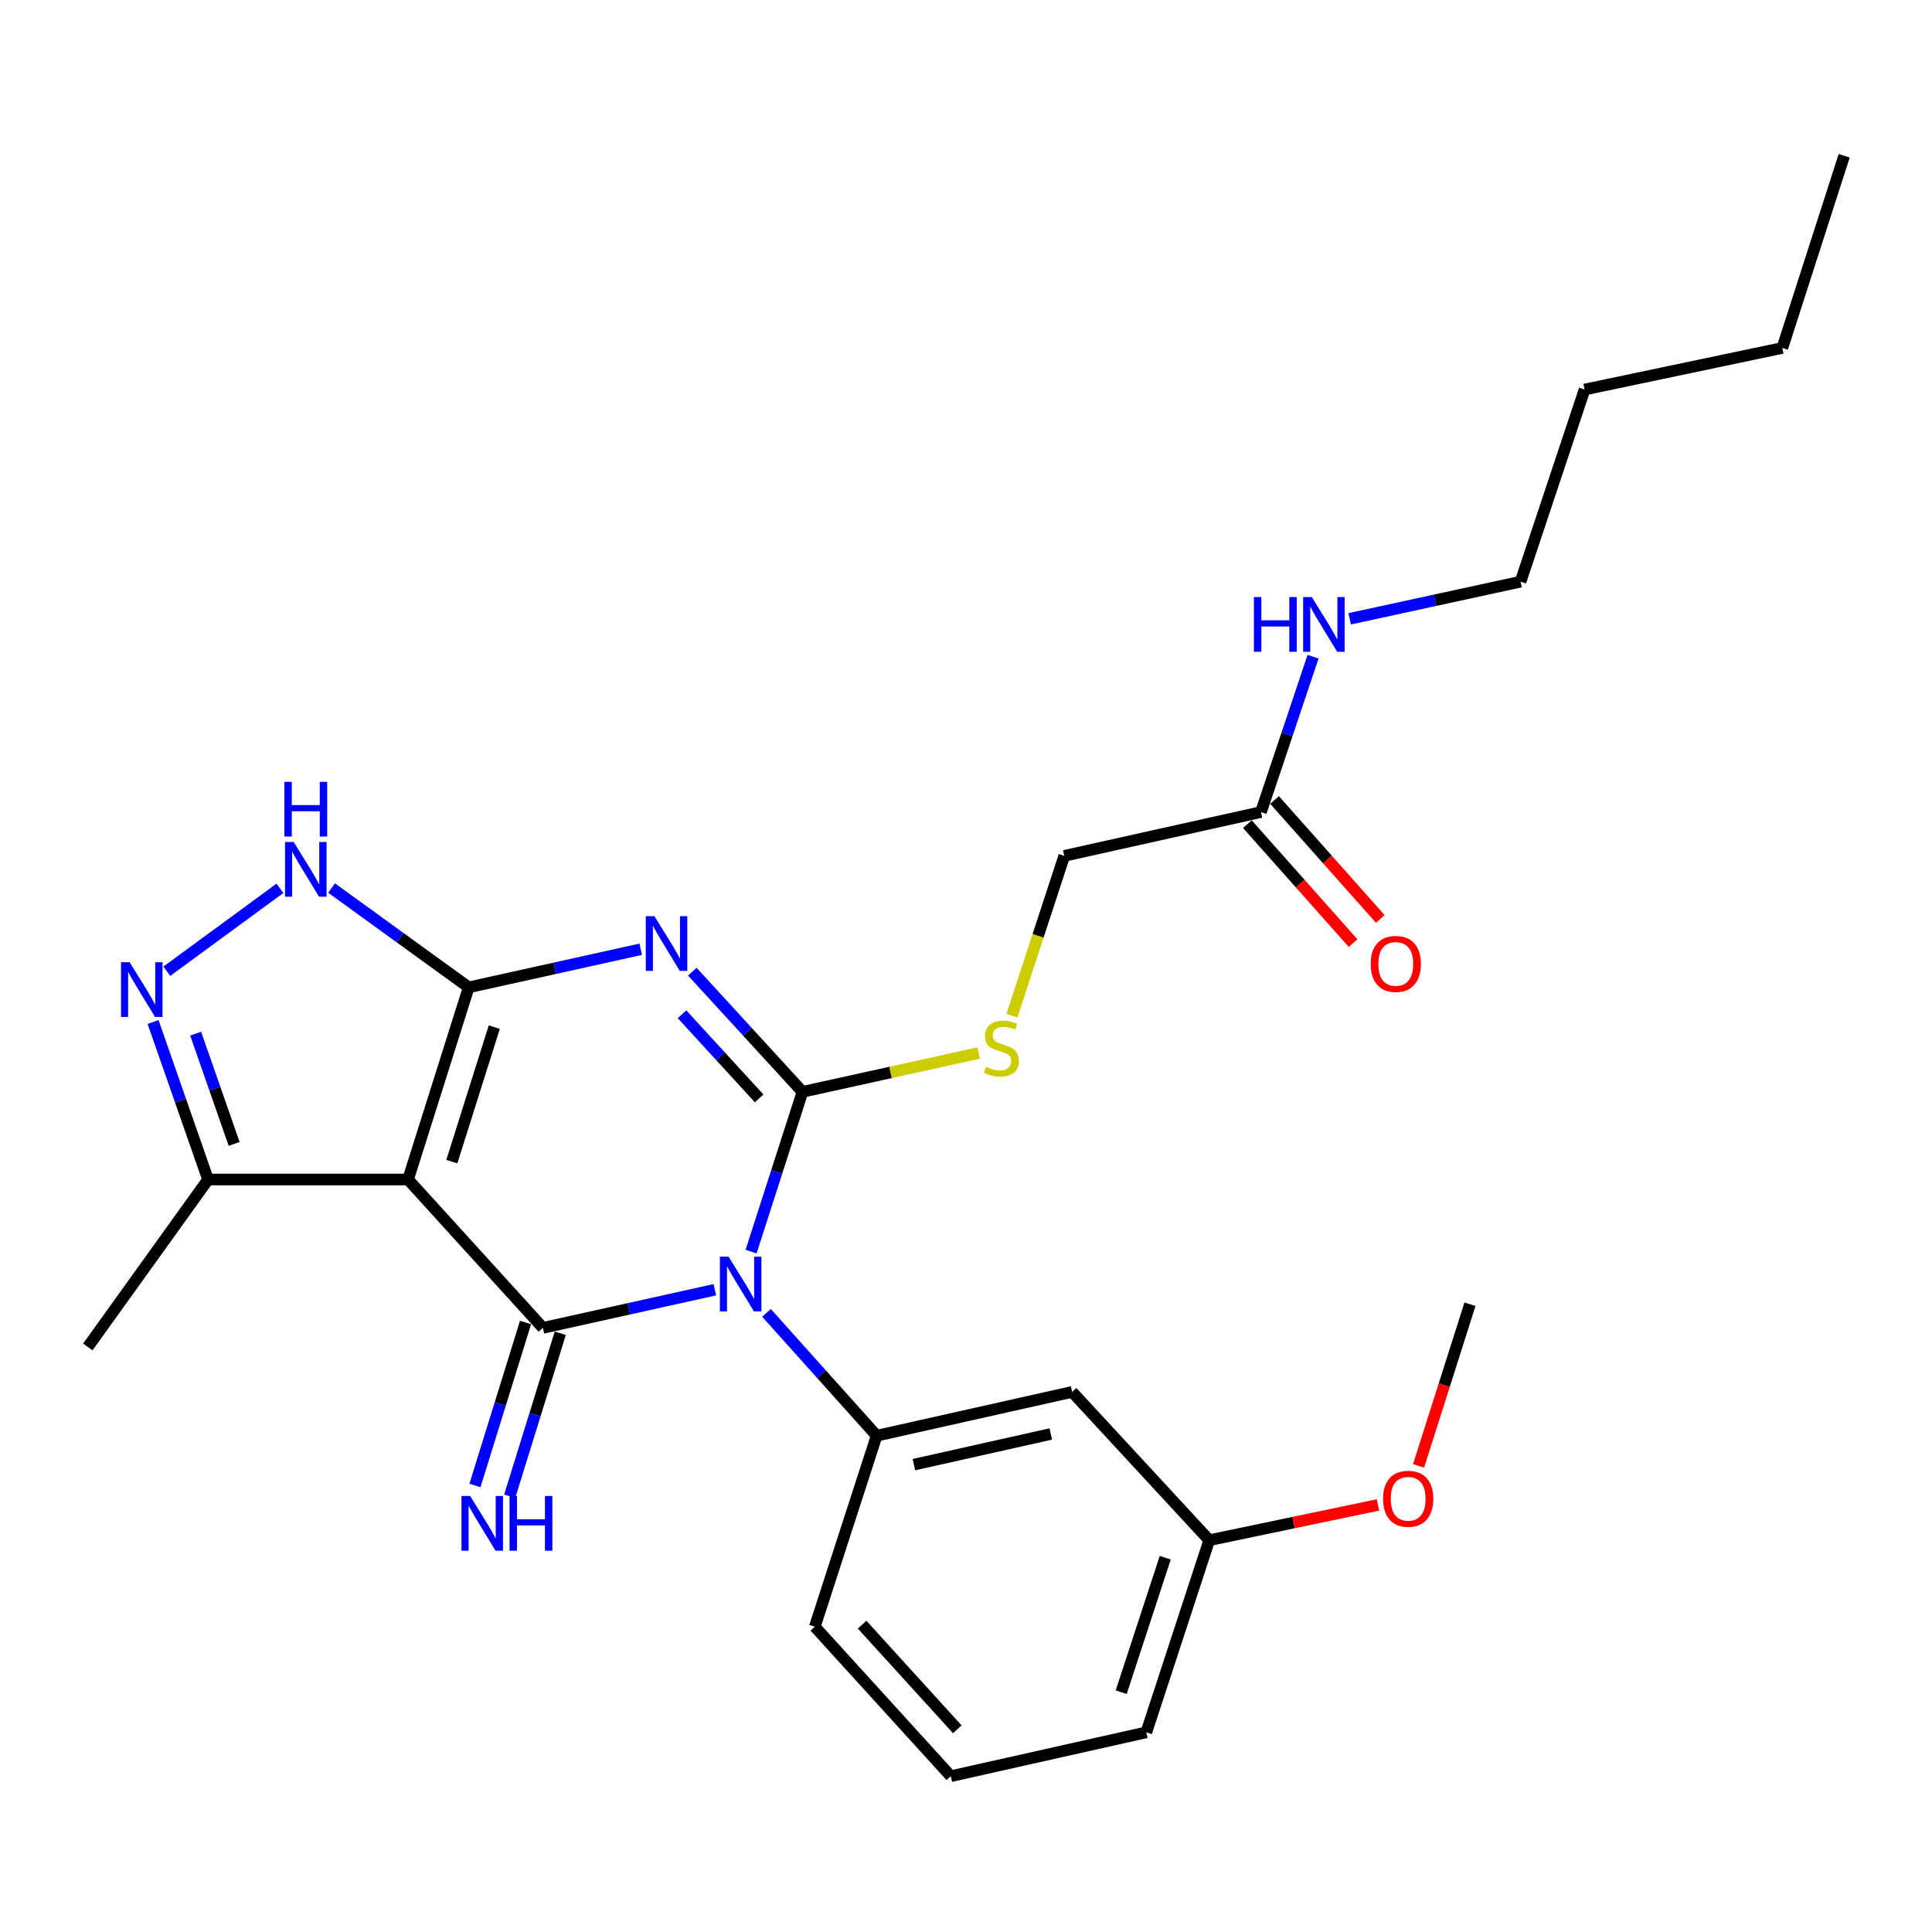 <?xml version='1.0' encoding='iso-8859-1'?>
<svg version='1.1' baseProfile='full'
              xmlns='http://www.w3.org/2000/svg'
                      xmlns:rdkit='http://www.rdkit.org/xml'
                      xmlns:xlink='http://www.w3.org/1999/xlink'
                  xml:space='preserve'
width='1000px' height='1000px' viewBox='0 0 1000 1000'>
<!-- END OF HEADER -->
<rect style='opacity:1.0;fill:#FFFFFF;stroke:none' width='1000' height='1000' x='0' y='0'> </rect>
<path class='bond-0' d='M 388.755,647.829 L 402.061,606.484' style='fill:none;fill-rule:evenodd;stroke:#0000FF;stroke-width:6px;stroke-linecap:butt;stroke-linejoin:miter;stroke-opacity:1' />
<path class='bond-0' d='M 402.061,606.484 L 415.367,565.14' style='fill:none;fill-rule:evenodd;stroke:#000000;stroke-width:6px;stroke-linecap:butt;stroke-linejoin:miter;stroke-opacity:1' />
<path class='bond-3' d='M 369.996,667.565 L 325.503,677.434' style='fill:none;fill-rule:evenodd;stroke:#0000FF;stroke-width:6px;stroke-linecap:butt;stroke-linejoin:miter;stroke-opacity:1' />
<path class='bond-3' d='M 325.503,677.434 L 281.01,687.304' style='fill:none;fill-rule:evenodd;stroke:#000000;stroke-width:6px;stroke-linecap:butt;stroke-linejoin:miter;stroke-opacity:1' />
<path class='bond-7' d='M 396.733,679.523 L 425.24,711.325' style='fill:none;fill-rule:evenodd;stroke:#0000FF;stroke-width:6px;stroke-linecap:butt;stroke-linejoin:miter;stroke-opacity:1' />
<path class='bond-7' d='M 425.24,711.325 L 453.747,743.126' style='fill:none;fill-rule:evenodd;stroke:#000000;stroke-width:6px;stroke-linecap:butt;stroke-linejoin:miter;stroke-opacity:1' />
<path class='bond-1' d='M 415.367,565.14 L 386.85,534.033' style='fill:none;fill-rule:evenodd;stroke:#000000;stroke-width:6px;stroke-linecap:butt;stroke-linejoin:miter;stroke-opacity:1' />
<path class='bond-1' d='M 386.85,534.033 L 358.332,502.926' style='fill:none;fill-rule:evenodd;stroke:#0000FF;stroke-width:6px;stroke-linecap:butt;stroke-linejoin:miter;stroke-opacity:1' />
<path class='bond-1' d='M 392.937,568.528 L 372.975,546.753' style='fill:none;fill-rule:evenodd;stroke:#000000;stroke-width:6px;stroke-linecap:butt;stroke-linejoin:miter;stroke-opacity:1' />
<path class='bond-1' d='M 372.975,546.753 L 353.012,524.979' style='fill:none;fill-rule:evenodd;stroke:#0000FF;stroke-width:6px;stroke-linecap:butt;stroke-linejoin:miter;stroke-opacity:1' />
<path class='bond-9' d='M 415.367,565.14 L 460.971,555.085' style='fill:none;fill-rule:evenodd;stroke:#000000;stroke-width:6px;stroke-linecap:butt;stroke-linejoin:miter;stroke-opacity:1' />
<path class='bond-9' d='M 460.971,555.085 L 506.575,545.03' style='fill:none;fill-rule:evenodd;stroke:#CCCC00;stroke-width:6px;stroke-linecap:butt;stroke-linejoin:miter;stroke-opacity:1' />
<path class='bond-27' d='M 331.627,491.331 L 287.113,501.192' style='fill:none;fill-rule:evenodd;stroke:#0000FF;stroke-width:6px;stroke-linecap:butt;stroke-linejoin:miter;stroke-opacity:1' />
<path class='bond-27' d='M 287.113,501.192 L 242.599,511.054' style='fill:none;fill-rule:evenodd;stroke:#000000;stroke-width:6px;stroke-linecap:butt;stroke-linejoin:miter;stroke-opacity:1' />
<path class='bond-2' d='M 242.599,511.054 L 211.206,610.515' style='fill:none;fill-rule:evenodd;stroke:#000000;stroke-width:6px;stroke-linecap:butt;stroke-linejoin:miter;stroke-opacity:1' />
<path class='bond-2' d='M 255.841,531.639 L 233.865,601.261' style='fill:none;fill-rule:evenodd;stroke:#000000;stroke-width:6px;stroke-linecap:butt;stroke-linejoin:miter;stroke-opacity:1' />
<path class='bond-5' d='M 242.599,511.054 L 207.106,485.349' style='fill:none;fill-rule:evenodd;stroke:#000000;stroke-width:6px;stroke-linecap:butt;stroke-linejoin:miter;stroke-opacity:1' />
<path class='bond-5' d='M 207.106,485.349 L 171.613,459.645' style='fill:none;fill-rule:evenodd;stroke:#0000FF;stroke-width:6px;stroke-linecap:butt;stroke-linejoin:miter;stroke-opacity:1' />
<path class='bond-4' d='M 281.01,687.304 L 211.206,610.515' style='fill:none;fill-rule:evenodd;stroke:#000000;stroke-width:6px;stroke-linecap:butt;stroke-linejoin:miter;stroke-opacity:1' />
<path class='bond-10' d='M 272.021,684.514 L 258.928,726.698' style='fill:none;fill-rule:evenodd;stroke:#000000;stroke-width:6px;stroke-linecap:butt;stroke-linejoin:miter;stroke-opacity:1' />
<path class='bond-10' d='M 258.928,726.698 L 245.834,768.882' style='fill:none;fill-rule:evenodd;stroke:#0000FF;stroke-width:6px;stroke-linecap:butt;stroke-linejoin:miter;stroke-opacity:1' />
<path class='bond-10' d='M 289.998,690.094 L 276.905,732.278' style='fill:none;fill-rule:evenodd;stroke:#000000;stroke-width:6px;stroke-linecap:butt;stroke-linejoin:miter;stroke-opacity:1' />
<path class='bond-10' d='M 276.905,732.278 L 263.812,774.462' style='fill:none;fill-rule:evenodd;stroke:#0000FF;stroke-width:6px;stroke-linecap:butt;stroke-linejoin:miter;stroke-opacity:1' />
<path class='bond-8' d='M 211.206,610.515 L 107.687,610.515' style='fill:none;fill-rule:evenodd;stroke:#000000;stroke-width:6px;stroke-linecap:butt;stroke-linejoin:miter;stroke-opacity:1' />
<path class='bond-29' d='M 144.898,459.786 L 86.333,502.725' style='fill:none;fill-rule:evenodd;stroke:#0000FF;stroke-width:6px;stroke-linecap:butt;stroke-linejoin:miter;stroke-opacity:1' />
<path class='bond-6' d='M 79.228,528.987 L 93.457,569.751' style='fill:none;fill-rule:evenodd;stroke:#0000FF;stroke-width:6px;stroke-linecap:butt;stroke-linejoin:miter;stroke-opacity:1' />
<path class='bond-6' d='M 93.457,569.751 L 107.687,610.515' style='fill:none;fill-rule:evenodd;stroke:#000000;stroke-width:6px;stroke-linecap:butt;stroke-linejoin:miter;stroke-opacity:1' />
<path class='bond-6' d='M 101.268,535.013 L 111.229,563.547' style='fill:none;fill-rule:evenodd;stroke:#0000FF;stroke-width:6px;stroke-linecap:butt;stroke-linejoin:miter;stroke-opacity:1' />
<path class='bond-6' d='M 111.229,563.547 L 121.19,592.082' style='fill:none;fill-rule:evenodd;stroke:#000000;stroke-width:6px;stroke-linecap:butt;stroke-linejoin:miter;stroke-opacity:1' />
<path class='bond-11' d='M 453.747,743.126 L 554.944,720.454' style='fill:none;fill-rule:evenodd;stroke:#000000;stroke-width:6px;stroke-linecap:butt;stroke-linejoin:miter;stroke-opacity:1' />
<path class='bond-11' d='M 473.041,758.094 L 543.879,742.223' style='fill:none;fill-rule:evenodd;stroke:#000000;stroke-width:6px;stroke-linecap:butt;stroke-linejoin:miter;stroke-opacity:1' />
<path class='bond-17' d='M 453.747,743.126 L 421.747,841.981' style='fill:none;fill-rule:evenodd;stroke:#000000;stroke-width:6px;stroke-linecap:butt;stroke-linejoin:miter;stroke-opacity:1' />
<path class='bond-19' d='M 107.687,610.515 L 45.455,697.176' style='fill:none;fill-rule:evenodd;stroke:#000000;stroke-width:6px;stroke-linecap:butt;stroke-linejoin:miter;stroke-opacity:1' />
<path class='bond-14' d='M 523.772,525.711 L 537.319,484.353' style='fill:none;fill-rule:evenodd;stroke:#CCCC00;stroke-width:6px;stroke-linecap:butt;stroke-linejoin:miter;stroke-opacity:1' />
<path class='bond-14' d='M 537.319,484.353 L 550.865,442.996' style='fill:none;fill-rule:evenodd;stroke:#000000;stroke-width:6px;stroke-linecap:butt;stroke-linejoin:miter;stroke-opacity:1' />
<path class='bond-16' d='M 554.944,720.454 L 625.898,797.212' style='fill:none;fill-rule:evenodd;stroke:#000000;stroke-width:6px;stroke-linecap:butt;stroke-linejoin:miter;stroke-opacity:1' />
<path class='bond-12' d='M 652.669,420.324 L 550.865,442.996' style='fill:none;fill-rule:evenodd;stroke:#000000;stroke-width:6px;stroke-linecap:butt;stroke-linejoin:miter;stroke-opacity:1' />
<path class='bond-13' d='M 645.634,426.577 L 672.995,457.361' style='fill:none;fill-rule:evenodd;stroke:#000000;stroke-width:6px;stroke-linecap:butt;stroke-linejoin:miter;stroke-opacity:1' />
<path class='bond-13' d='M 672.995,457.361 L 700.356,488.146' style='fill:none;fill-rule:evenodd;stroke:#FF0000;stroke-width:6px;stroke-linecap:butt;stroke-linejoin:miter;stroke-opacity:1' />
<path class='bond-13' d='M 659.704,414.072 L 687.064,444.856' style='fill:none;fill-rule:evenodd;stroke:#000000;stroke-width:6px;stroke-linecap:butt;stroke-linejoin:miter;stroke-opacity:1' />
<path class='bond-13' d='M 687.064,444.856 L 714.425,475.641' style='fill:none;fill-rule:evenodd;stroke:#FF0000;stroke-width:6px;stroke-linecap:butt;stroke-linejoin:miter;stroke-opacity:1' />
<path class='bond-15' d='M 652.669,420.324 L 666.153,380.12' style='fill:none;fill-rule:evenodd;stroke:#000000;stroke-width:6px;stroke-linecap:butt;stroke-linejoin:miter;stroke-opacity:1' />
<path class='bond-15' d='M 666.153,380.12 L 679.636,339.916' style='fill:none;fill-rule:evenodd;stroke:#0000FF;stroke-width:6px;stroke-linecap:butt;stroke-linejoin:miter;stroke-opacity:1' />
<path class='bond-22' d='M 698.588,320.295 L 742.807,310.687' style='fill:none;fill-rule:evenodd;stroke:#0000FF;stroke-width:6px;stroke-linecap:butt;stroke-linejoin:miter;stroke-opacity:1' />
<path class='bond-22' d='M 742.807,310.687 L 787.027,301.078' style='fill:none;fill-rule:evenodd;stroke:#000000;stroke-width:6px;stroke-linecap:butt;stroke-linejoin:miter;stroke-opacity:1' />
<path class='bond-18' d='M 625.898,797.212 L 669.565,788.081' style='fill:none;fill-rule:evenodd;stroke:#000000;stroke-width:6px;stroke-linecap:butt;stroke-linejoin:miter;stroke-opacity:1' />
<path class='bond-18' d='M 669.565,788.081 L 713.232,778.949' style='fill:none;fill-rule:evenodd;stroke:#FF0000;stroke-width:6px;stroke-linecap:butt;stroke-linejoin:miter;stroke-opacity:1' />
<path class='bond-28' d='M 625.898,797.212 L 593.333,896.653' style='fill:none;fill-rule:evenodd;stroke:#000000;stroke-width:6px;stroke-linecap:butt;stroke-linejoin:miter;stroke-opacity:1' />
<path class='bond-28' d='M 603.124,806.27 L 580.329,875.879' style='fill:none;fill-rule:evenodd;stroke:#000000;stroke-width:6px;stroke-linecap:butt;stroke-linejoin:miter;stroke-opacity:1' />
<path class='bond-20' d='M 421.747,841.981 L 492.136,919.356' style='fill:none;fill-rule:evenodd;stroke:#000000;stroke-width:6px;stroke-linecap:butt;stroke-linejoin:miter;stroke-opacity:1' />
<path class='bond-20' d='M 446.229,840.92 L 495.501,895.083' style='fill:none;fill-rule:evenodd;stroke:#000000;stroke-width:6px;stroke-linecap:butt;stroke-linejoin:miter;stroke-opacity:1' />
<path class='bond-23' d='M 734.255,758.721 L 747.553,716.9' style='fill:none;fill-rule:evenodd;stroke:#FF0000;stroke-width:6px;stroke-linecap:butt;stroke-linejoin:miter;stroke-opacity:1' />
<path class='bond-23' d='M 747.553,716.9 L 760.852,675.079' style='fill:none;fill-rule:evenodd;stroke:#000000;stroke-width:6px;stroke-linecap:butt;stroke-linejoin:miter;stroke-opacity:1' />
<path class='bond-21' d='M 492.136,919.356 L 593.333,896.653' style='fill:none;fill-rule:evenodd;stroke:#000000;stroke-width:6px;stroke-linecap:butt;stroke-linejoin:miter;stroke-opacity:1' />
<path class='bond-24' d='M 787.027,301.078 L 820.177,201.627' style='fill:none;fill-rule:evenodd;stroke:#000000;stroke-width:6px;stroke-linecap:butt;stroke-linejoin:miter;stroke-opacity:1' />
<path class='bond-25' d='M 820.177,201.627 L 922.525,180.105' style='fill:none;fill-rule:evenodd;stroke:#000000;stroke-width:6px;stroke-linecap:butt;stroke-linejoin:miter;stroke-opacity:1' />
<path class='bond-26' d='M 922.525,180.105 L 954.545,80.644' style='fill:none;fill-rule:evenodd;stroke:#000000;stroke-width:6px;stroke-linecap:butt;stroke-linejoin:miter;stroke-opacity:1' />
<path  class='atom-0' d='M 377.097 650.441
L 386.377 665.441
Q 387.297 666.921, 388.777 669.601
Q 390.257 672.281, 390.337 672.441
L 390.337 650.441
L 394.097 650.441
L 394.097 678.761
L 390.217 678.761
L 380.257 662.361
Q 379.097 660.441, 377.857 658.241
Q 376.657 656.041, 376.297 655.361
L 376.297 678.761
L 372.617 678.761
L 372.617 650.441
L 377.097 650.441
' fill='#0000FF'/>
<path  class='atom-2' d='M 338.729 474.211
L 348.009 489.211
Q 348.929 490.691, 350.409 493.371
Q 351.889 496.051, 351.969 496.211
L 351.969 474.211
L 355.729 474.211
L 355.729 502.531
L 351.849 502.531
L 341.889 486.131
Q 340.729 484.211, 339.489 482.011
Q 338.289 479.811, 337.929 479.131
L 337.929 502.531
L 334.249 502.531
L 334.249 474.211
L 338.729 474.211
' fill='#0000FF'/>
<path  class='atom-6' d='M 152.01 435.822
L 161.29 450.822
Q 162.21 452.302, 163.69 454.982
Q 165.17 457.662, 165.25 457.822
L 165.25 435.822
L 169.01 435.822
L 169.01 464.142
L 165.13 464.142
L 155.17 447.742
Q 154.01 445.822, 152.77 443.622
Q 151.57 441.422, 151.21 440.742
L 151.21 464.142
L 147.53 464.142
L 147.53 435.822
L 152.01 435.822
' fill='#0000FF'/>
<path  class='atom-6' d='M 147.19 404.67
L 151.03 404.67
L 151.03 416.71
L 165.51 416.71
L 165.51 404.67
L 169.35 404.67
L 169.35 432.99
L 165.51 432.99
L 165.51 419.91
L 151.03 419.91
L 151.03 432.99
L 147.19 432.99
L 147.19 404.67
' fill='#0000FF'/>
<path  class='atom-7' d='M 67.116 498.065
L 76.396 513.065
Q 77.316 514.545, 78.796 517.225
Q 80.276 519.905, 80.356 520.065
L 80.356 498.065
L 84.116 498.065
L 84.116 526.385
L 80.236 526.385
L 70.276 509.985
Q 69.116 508.065, 67.876 505.865
Q 66.676 503.665, 66.316 502.985
L 66.316 526.385
L 62.636 526.385
L 62.636 498.065
L 67.116 498.065
' fill='#0000FF'/>
<path  class='atom-10' d='M 510.29 552.167
Q 510.61 552.287, 511.93 552.847
Q 513.25 553.407, 514.69 553.767
Q 516.17 554.087, 517.61 554.087
Q 520.29 554.087, 521.85 552.807
Q 523.41 551.487, 523.41 549.207
Q 523.41 547.647, 522.61 546.687
Q 521.85 545.727, 520.65 545.207
Q 519.45 544.687, 517.45 544.087
Q 514.93 543.327, 513.41 542.607
Q 511.93 541.887, 510.85 540.367
Q 509.81 538.847, 509.81 536.287
Q 509.81 532.727, 512.21 530.527
Q 514.65 528.327, 519.45 528.327
Q 522.73 528.327, 526.45 529.887
L 525.53 532.967
Q 522.13 531.567, 519.57 531.567
Q 516.81 531.567, 515.29 532.727
Q 513.77 533.847, 513.81 535.807
Q 513.81 537.327, 514.57 538.247
Q 515.37 539.167, 516.49 539.687
Q 517.65 540.207, 519.57 540.807
Q 522.13 541.607, 523.65 542.407
Q 525.17 543.207, 526.25 544.847
Q 527.37 546.447, 527.37 549.207
Q 527.37 553.127, 524.73 555.247
Q 522.13 557.327, 517.77 557.327
Q 515.25 557.327, 513.33 556.767
Q 511.45 556.247, 509.21 555.327
L 510.29 552.167
' fill='#CCCC00'/>
<path  class='atom-11' d='M 243.346 774.32
L 252.626 789.32
Q 253.546 790.8, 255.026 793.48
Q 256.506 796.16, 256.586 796.32
L 256.586 774.32
L 260.346 774.32
L 260.346 802.64
L 256.466 802.64
L 246.506 786.24
Q 245.346 784.32, 244.106 782.12
Q 242.906 779.92, 242.546 779.24
L 242.546 802.64
L 238.866 802.64
L 238.866 774.32
L 243.346 774.32
' fill='#0000FF'/>
<path  class='atom-11' d='M 263.746 774.32
L 267.586 774.32
L 267.586 786.36
L 282.066 786.36
L 282.066 774.32
L 285.906 774.32
L 285.906 802.64
L 282.066 802.64
L 282.066 789.56
L 267.586 789.56
L 267.586 802.64
L 263.746 802.64
L 263.746 774.32
' fill='#0000FF'/>
<path  class='atom-14' d='M 709.452 498.919
Q 709.452 492.119, 712.812 488.319
Q 716.172 484.519, 722.452 484.519
Q 728.732 484.519, 732.092 488.319
Q 735.452 492.119, 735.452 498.919
Q 735.452 505.799, 732.052 509.719
Q 728.652 513.599, 722.452 513.599
Q 716.212 513.599, 712.812 509.719
Q 709.452 505.839, 709.452 498.919
M 722.452 510.399
Q 726.772 510.399, 729.092 507.519
Q 731.452 504.599, 731.452 498.919
Q 731.452 493.359, 729.092 490.559
Q 726.772 487.719, 722.452 487.719
Q 718.132 487.719, 715.772 490.519
Q 713.452 493.319, 713.452 498.919
Q 713.452 504.639, 715.772 507.519
Q 718.132 510.399, 722.452 510.399
' fill='#FF0000'/>
<path  class='atom-16' d='M 649.024 309.035
L 652.864 309.035
L 652.864 321.075
L 667.344 321.075
L 667.344 309.035
L 671.184 309.035
L 671.184 337.355
L 667.344 337.355
L 667.344 324.275
L 652.864 324.275
L 652.864 337.355
L 649.024 337.355
L 649.024 309.035
' fill='#0000FF'/>
<path  class='atom-16' d='M 678.984 309.035
L 688.264 324.035
Q 689.184 325.515, 690.664 328.195
Q 692.144 330.875, 692.224 331.035
L 692.224 309.035
L 695.984 309.035
L 695.984 337.355
L 692.104 337.355
L 682.144 320.955
Q 680.984 319.035, 679.744 316.835
Q 678.544 314.635, 678.184 313.955
L 678.184 337.355
L 674.504 337.355
L 674.504 309.035
L 678.984 309.035
' fill='#0000FF'/>
<path  class='atom-19' d='M 715.862 775.76
Q 715.862 768.96, 719.222 765.16
Q 722.582 761.36, 728.862 761.36
Q 735.142 761.36, 738.502 765.16
Q 741.862 768.96, 741.862 775.76
Q 741.862 782.64, 738.462 786.56
Q 735.062 790.44, 728.862 790.44
Q 722.622 790.44, 719.222 786.56
Q 715.862 782.68, 715.862 775.76
M 728.862 787.24
Q 733.182 787.24, 735.502 784.36
Q 737.862 781.44, 737.862 775.76
Q 737.862 770.2, 735.502 767.4
Q 733.182 764.56, 728.862 764.56
Q 724.542 764.56, 722.182 767.36
Q 719.862 770.16, 719.862 775.76
Q 719.862 781.48, 722.182 784.36
Q 724.542 787.24, 728.862 787.24
' fill='#FF0000'/>
</svg>
